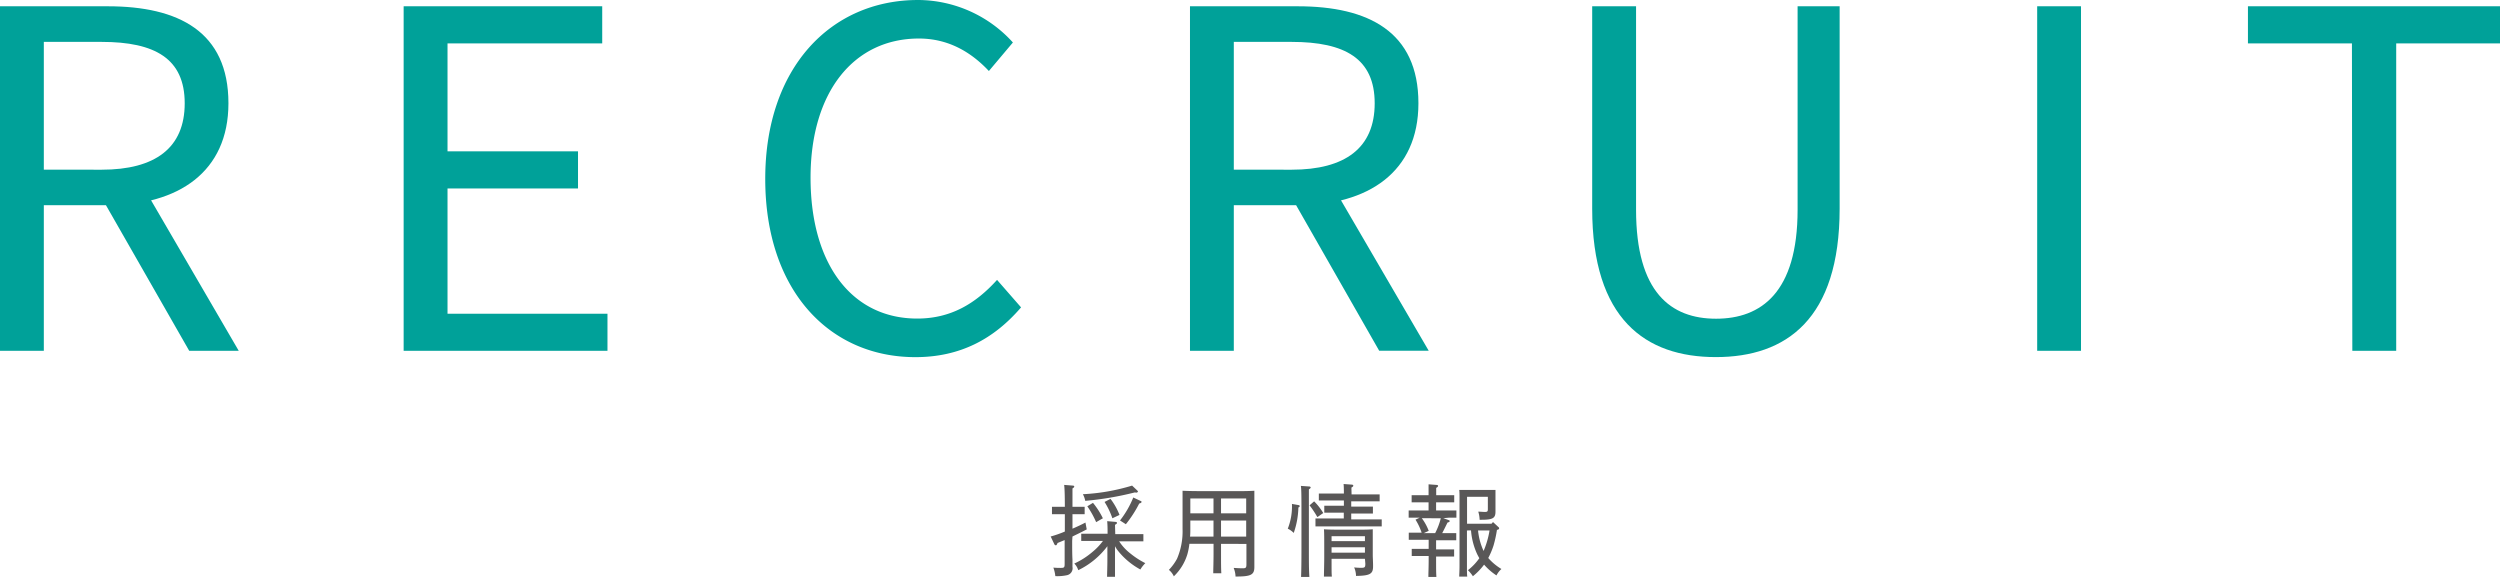 <svg xmlns="http://www.w3.org/2000/svg" viewBox="0 0 504.84 116.5"><defs><style>.cls-1{fill:#00a199;}.cls-2{fill:#595757;}</style></defs><title>top12</title><g id="Layer_2" data-name="Layer 2"><g id="body"><path class="cls-1" d="M0,1.27H21.79C36,1.27,46.13,6.36,46.13,20.85c0,13.9-10.17,20.59-24.34,20.59H8.85v29.4H0Zm20.52,33c10.82,0,16.78-4.39,16.78-13.41s-6-12.4-16.78-12.4H8.85V34.26ZM20,39,27,34.43,48.21,70.84h-10Z"/><path class="cls-1" d="M81.51,1.27h40.1V8.76H90.37v21.8h26.35v7.5H90.37V63.35h32.3v7.49H81.51Z"/><path class="cls-1" d="M154.53,36.12C154.53,13.68,167.75,0,185.41,0a25.94,25.94,0,0,1,19.13,8.58l-4.85,5.76c-3.66-3.9-8.26-6.56-14.13-6.56-13.14,0-21.88,10.77-21.88,28.1,0,17.49,8.35,28.45,21.54,28.45,6.64,0,11.68-2.89,16.12-7.81l4.85,5.55c-5.49,6.39-12.3,10.05-21.34,10.05C167.52,72.12,154.53,58.71,154.53,36.12Z"/><path class="cls-1" d="M240.3,1.27h21.79c14.17,0,24.34,5.09,24.34,19.58,0,13.9-10.17,20.59-24.34,20.59H249.15v29.4H240.3Zm20.52,33c10.82,0,16.78-4.39,16.78-13.41s-6-12.4-16.78-12.4H249.15V34.26ZM260.34,39l6.94-4.58,21.23,36.41h-10Z"/><path class="cls-1" d="M321.52,42.11V1.27h8.86V42.36c0,16.72,7.06,22,16.15,22S363,59.08,363,42.36V1.27h8.49V42.11c0,22.33-10.78,30-25,30S321.52,64.44,321.52,42.11Z"/><path class="cls-1" d="M411.38,1.27h8.85V70.84h-8.85Z"/><path class="cls-1" d="M474.94,8.76h-21V1.27h50.94V8.76h-21V70.84h-8.86Z"/><path class="cls-2" d="M216.51,109.22c0,1.42,0,2.68.06,3.78l0,1.48a1.43,1.43,0,0,1-1.14,1.68,9.2,9.2,0,0,1-2.32.18,7,7,0,0,0-.4-1.72,14.39,14.39,0,0,0,1.46.06c.72,0,.82-.08.82-.82v-4.8l-1.46.6,0,.08c-.12.26-.2.38-.32.38a.37.37,0,0,1-.3-.22l-.74-1.56c1-.28,1.92-.6,2.86-1v-3.5h-1c-.66,0-1.06,0-1.6,0v-1.5c.44,0,1.16,0,1.6,0h1c0-2.42-.06-3.9-.14-4.42l1.76.14c.18,0,.28.1.28.2s-.1.22-.36.38c0,.7,0,.78,0,3.7h.86c.6,0,.9,0,1.6,0v1.5l-1.6,0h-.86v2.92c.94-.4,1.82-.82,2.62-1.24l.26,1.38c-1.12.6-2,1-2.88,1.44Zm8.7-1.36h3.28c1,0,1.6,0,2.4,0v1.46c-.6,0-1.74,0-2.4,0H226a10.06,10.06,0,0,0,2.28,2.46,16.27,16.27,0,0,0,3,1.94,6.63,6.63,0,0,0-1,1.28,14.89,14.89,0,0,1-4.46-3.7,6.29,6.29,0,0,1-.66-1v2.66c0,1.82,0,2.64,0,3.52h-1.6c0-.78.06-1.9.06-3.52V110.3a16.17,16.17,0,0,1-5.88,4.84,3.26,3.26,0,0,0-.8-1.34,15.56,15.56,0,0,0,3.66-2.34,12.26,12.26,0,0,0,2.12-2.22h-2c-1,0-1.38,0-2.38,0v-1.46c.6,0,1.62,0,2.38,0h2.94c0-.84,0-1.7-.08-2.54l1.62.14c.24,0,.36.1.36.22s-.12.22-.4.38Zm3.94-8.42a63,63,0,0,1-10,1.7,4.37,4.37,0,0,0-.48-1.34,40.9,40.9,0,0,0,9.94-1.74l1.06,1c.08.08.12.14.12.2s-.12.22-.32.22Zm-7.8,6a18.59,18.59,0,0,0-1.78-3.2l1.14-.7a15.62,15.62,0,0,1,2,3.12Zm2.9-4.7a13.24,13.24,0,0,1,1.82,3.24l-1.44.68a15.68,15.68,0,0,0-1.58-3.3Zm1.92,4.36a19.12,19.12,0,0,0,2.68-4.64l1.48.7c.14.06.2.12.2.2s-.14.24-.48.32a24.13,24.13,0,0,1-2.7,4.18Z"/><path class="cls-2" d="M246.57,109.82v1.84c0,2.1,0,3.06.06,4.1H245c0-.9.06-2.26.06-4.1v-1.84h-4.88a12.83,12.83,0,0,1-.4,2.08,10.31,10.31,0,0,1-2.74,4.48,3.58,3.58,0,0,0-1-1.3,10.25,10.25,0,0,0,1.64-2.24,14,14,0,0,0,1.12-6v-4.5c0-1.92,0-3,0-3.24,1.24.06,2.62.08,4.76.08h5.74c1.66,0,2.64,0,4-.08,0,.62,0,1.56,0,3.9v8.66c0,.52,0,1.54,0,2.56v.3c0,1.54-.7,1.9-3.6,1.9h-.2a5,5,0,0,0-.38-1.74c1,.06,1.36.08,1.82.08.64,0,.76-.12.76-.82v-4.1Zm-1.52-1.46v-3.24h-4.68v1.74c0,.46,0,1-.06,1.5Zm0-4.7v-3h-4.68v3Zm1.52,0h5.08v-3h-5.08Zm0,4.7h5.08v-3.24h-5.08Z"/><path class="cls-2" d="M262.25,102a.2.2,0,0,1,.2.22.21.21,0,0,1-.1.18l-.16.08a16.61,16.61,0,0,1-.94,5.14,4.19,4.19,0,0,0-1.2-.86,12.31,12.31,0,0,0,.84-5Zm2.12-3.76c.18,0,.3.1.3.2s-.1.22-.36.38c0,.7,0,1.54,0,5.16v6.7c0,2.94,0,4.32.1,5.84h-1.68c.06-1.3.08-3.26.08-5.84V104c0-3.28,0-5.26-.12-5.88Zm1,3a11.92,11.92,0,0,1,1.84,2.36l-1.18.82c-.2-.32-.32-.54-.42-.7-.28-.44-.56-.88-1.16-1.68Zm7.56-1.4H277c.6,0,.9,0,1.6,0v1.4c-.42,0-1.06,0-1.6,0h-4.14v1.06h2.78c.6,0,.9,0,1.6,0v1.4c-.42,0-1.06,0-1.6,0h-2.78v1.18h4.16c.78,0,1.14,0,2,0v1.42c-.56,0-1.4,0-2,0h-9.38c-.78,0-1.14,0-2,0V104.7c.58,0,1.42,0,2,0h3.72v-1.18H269c-.66,0-1,0-1.58,0v-1.4c.44,0,1.16,0,1.58,0h2.38v-1.06h-3.46c-.66,0-1.06,0-1.6,0v-1.4c.44,0,1.16,0,1.6,0h3.46q0-1.35-.06-1.92l1.62.12c.22,0,.34.1.34.22s-.1.22-.38.38Zm2.7,13h-6.74c0,2.76,0,2.86.06,3.6h-1.6c0-.78.06-2.66.06-3.9v-1.76c0-2,0-3.28-.06-3.9.78.06,1.94.08,3,.08h3.86c1.28,0,2,0,3-.08,0,.52,0,1.68,0,3.16v2.1c0,.38.06,1.34.06,2v.26c0,1.5-.64,1.86-3.44,1.9a4.46,4.46,0,0,0-.38-1.72,11.83,11.83,0,0,0,1.4.08c.76,0,.86-.1.86-.84Zm0-3.56v-1h-6.74v1Zm0,2.32v-1.08h-6.74v1.08Z"/><path class="cls-2" d="M291.45,104.64l1.08.38c.16.06.22.12.22.22s-.16.22-.44.28c-.5,1-.78,1.6-1.08,2.14h1.34c.66,0,1.22,0,1.5,0v1.44c-.26,0-.94,0-1.5,0H290v1.84h2.06c.6,0,.9,0,1.58,0v1.44c-.42,0-1.06,0-1.58,0H290V113c0,1.8,0,2.62.06,3.5h-1.62c0-.78.06-1.88.06-3.5v-.72h-1.82c-.66,0-1.06,0-1.6,0v-1.44c.44,0,1.18,0,1.6,0h1.82V109h-2.42c-.66,0-1.06,0-1.6,0v-1.44c.44,0,1.16,0,1.6,0h1a11.94,11.94,0,0,0-1.24-2.62l.84-.4h-.62c-.66,0-1.06,0-1.6,0v-1.46c.44,0,1.16,0,1.6,0h2.42v-1.64h-1.82c-.66,0-1.06,0-1.6,0v-1.44c.44,0,1.18,0,1.6,0h1.82c0-1.14,0-1.76,0-2.2l1.56.12c.24,0,.36.08.36.2s-.1.24-.38.4v1.48h2.06c.6,0,.9,0,1.58,0v1.44c-.42,0-1.06,0-1.58,0H290v1.64h2.56c.66,0,1.06,0,1.54,0v1.46c-.32,0-1,0-1.54,0Zm-4.34,0a10.27,10.27,0,0,1,1.4,2.56l-1,.46h2.3a13.9,13.9,0,0,0,1.14-3Zm9.12,2.48v7.18c0,.92,0,1.7.06,2.14h-1.62c0-.48.06-1.14.06-2.14V100.7c0-.64,0-1.4-.06-1.76.44,0,.84,0,1.44,0h4.44c.6,0,1,0,1.44,0,0,.34,0,1,0,1.62v1.16c0,.46,0,1.2,0,1.6,0,1.32-.54,1.64-2.86,1.64h-.34a5.76,5.76,0,0,0-.28-1.64c.44,0,1,.06,1.34.06.48,0,.6-.1.6-.54v-2.52h-4.2v5.44h4.94l.3-.34,1.08,1a.34.34,0,0,1,.16.26c0,.14-.08.22-.32.3l-.12,0a24.42,24.42,0,0,1-.68,3.14,15.1,15.1,0,0,1-1.08,2.56,11.16,11.16,0,0,0,2.66,2.22,4.41,4.41,0,0,0-1,1.3,11.92,11.92,0,0,1-2.5-2.18,12.77,12.77,0,0,1-2.26,2.34,7.54,7.54,0,0,0-1-1.22,11,11,0,0,0,2.3-2.42c-.18-.32-.36-.64-.52-1a14,14,0,0,1-1.16-4.62Zm2.24,0a12.85,12.85,0,0,0,1.12,4.14,17.54,17.54,0,0,0,1.2-4.14Z"/></g></g></svg>